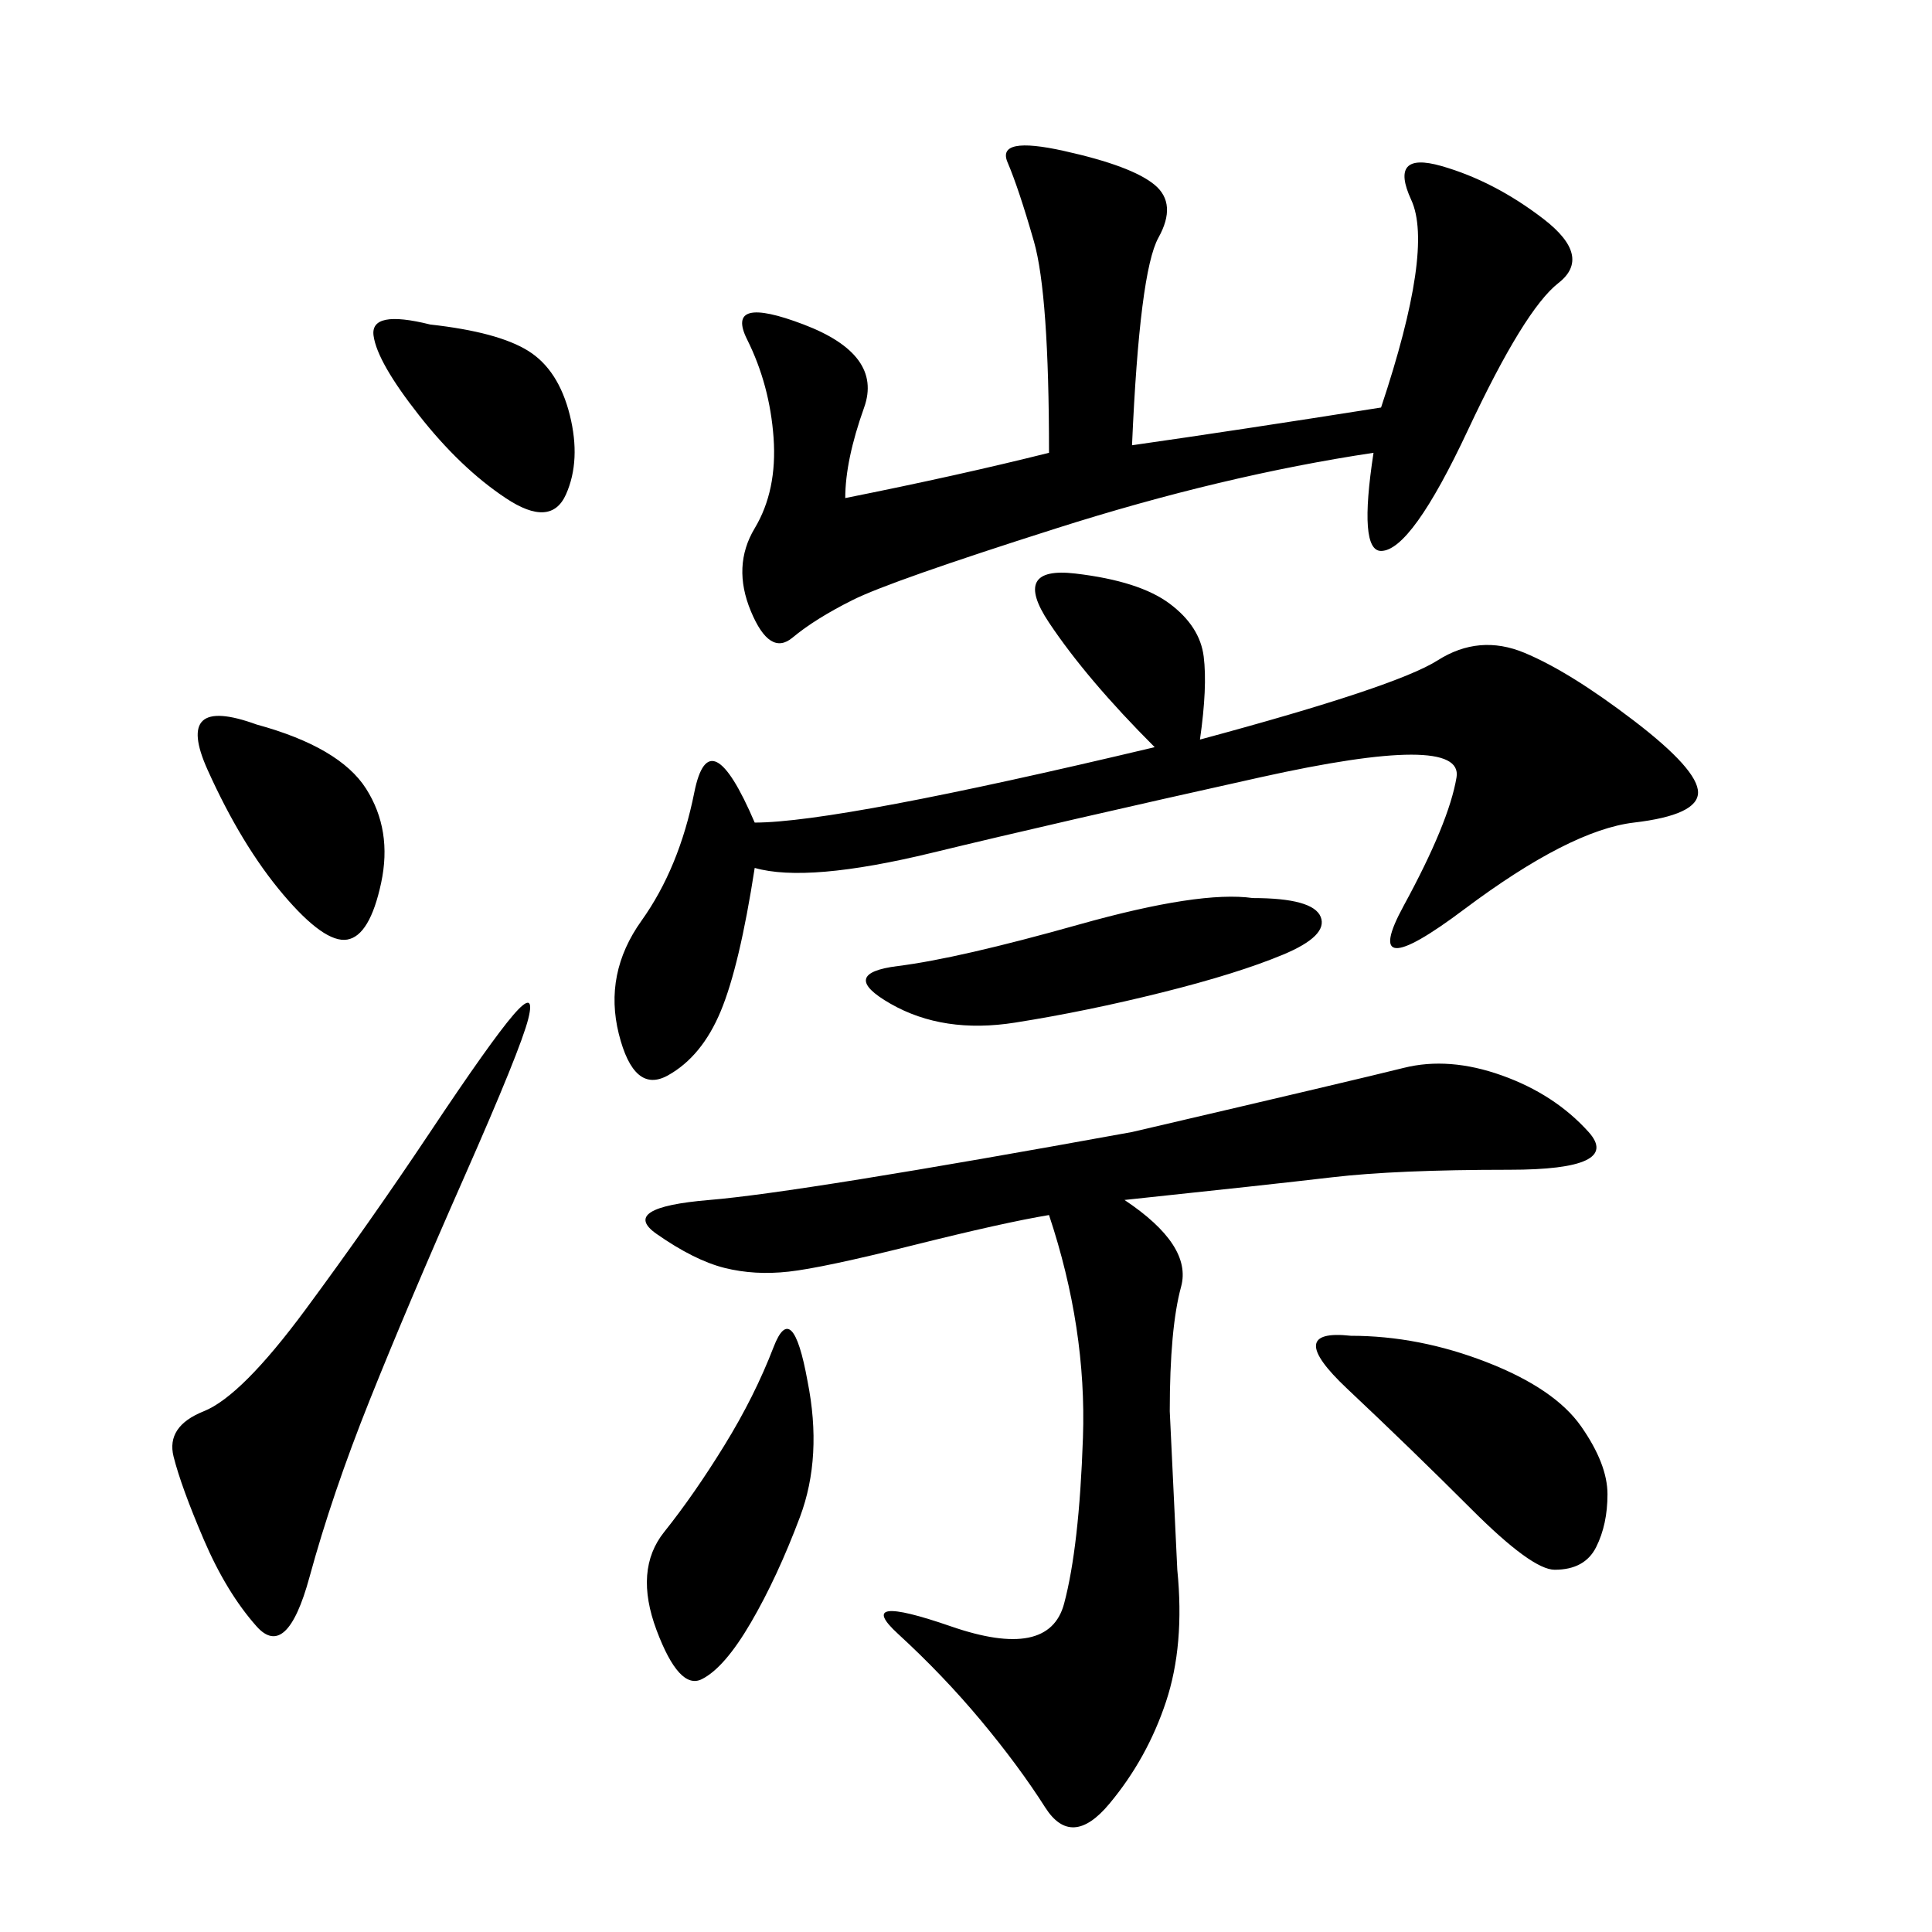 <svg xmlns="http://www.w3.org/2000/svg" xmlns:xlink="http://www.w3.org/1999/xlink" width="300" height="300"><path d="M174.61 186.33Q185.16 193.36 183.40 199.80Q181.64 206.25 181.64 219.14L181.64 219.14L182.81 243.75Q183.98 255.47 181.05 264.26Q178.13 273.05 172.27 280.08Q166.41 287.11 162.30 280.66Q158.20 274.22 152.34 267.19Q146.48 260.16 139.45 253.71Q132.42 247.27 147.66 252.54Q162.89 257.81 165.23 249.02Q167.58 240.23 168.16 223.24Q168.75 206.25 162.89 188.67L162.89 188.67Q155.86 189.84 141.80 193.36Q127.73 196.88 122.46 197.46Q117.19 198.05 112.50 196.88Q107.81 195.70 101.95 191.60Q96.09 187.50 110.16 186.33Q124.22 185.16 175.78 175.78L175.78 175.78Q210.94 167.58 217.97 165.82Q225 164.06 233.20 166.99Q241.41 169.92 246.68 175.78Q251.95 181.64 234.38 181.64L234.38 181.64Q216.80 181.64 206.84 182.81Q196.88 183.98 174.61 186.33L174.61 186.33ZM175.78 69.14Q192.19 66.80 214.45 63.28L214.45 63.28Q222.66 38.67 219.14 31.05Q215.63 23.44 223.83 25.78Q232.03 28.13 239.65 33.98Q247.27 39.84 241.99 43.95Q236.72 48.05 227.93 66.80Q219.14 85.55 214.45 85.55L214.45 85.55Q210.94 85.55 213.28 70.31L213.28 70.31Q189.84 73.83 164.06 82.03Q138.28 90.23 132.42 93.16Q126.56 96.09 123.05 99.02Q119.53 101.95 116.60 94.92Q113.67 87.89 117.19 82.03Q120.70 76.17 120.12 67.97Q119.53 59.77 116.02 52.73Q112.50 45.70 124.80 50.39Q137.11 55.08 134.18 63.28Q131.25 71.48 131.25 77.34L131.25 77.34Q148.83 73.83 162.89 70.31L162.89 70.31Q162.89 45.70 160.55 37.50Q158.20 29.30 156.45 25.20Q154.69 21.09 165.23 23.44Q175.78 25.78 179.30 28.71Q182.81 31.64 179.88 36.91Q176.95 42.19 175.78 69.14L175.78 69.14ZM186.33 114.84Q216.80 106.64 223.24 102.54Q229.69 98.44 236.72 101.37Q243.75 104.30 253.71 111.91Q263.67 119.53 263.67 123.05L263.67 123.05Q263.67 126.56 253.71 127.73Q243.75 128.91 227.34 141.21Q210.94 153.52 217.97 140.63Q225 127.73 226.17 120.70Q227.34 113.67 195.70 120.70Q164.06 127.73 144.73 132.42Q125.39 137.11 117.19 134.77L117.19 134.77Q114.84 150 111.91 157.03Q108.98 164.06 103.71 166.99Q98.44 169.92 96.09 160.55Q93.75 151.17 99.61 142.97Q105.47 134.77 107.81 123.05Q110.16 111.33 117.19 127.73L117.19 127.73Q130.08 127.73 179.30 116.02L179.30 116.02Q168.75 105.47 162.89 96.68Q157.03 87.89 166.99 89.06Q176.95 90.23 181.64 93.75Q186.33 97.27 186.91 101.95Q187.50 106.64 186.33 114.84L186.33 114.84ZM82.03 158.20Q80.86 162.89 72.07 182.81Q63.28 202.73 57.42 217.38Q51.56 232.03 48.05 244.92Q44.53 257.81 39.84 252.54Q35.16 247.27 31.64 239.06Q28.13 230.86 26.95 226.17Q25.78 221.48 31.64 219.14Q37.50 216.80 47.46 203.32Q57.42 189.84 66.80 175.78Q76.17 161.72 79.69 157.62Q83.20 153.52 82.03 158.20L82.03 158.20ZM209.77 207.42Q220.31 207.42 230.86 211.52Q241.41 215.63 245.51 221.48Q249.61 227.34 249.61 232.03L249.61 232.03Q249.61 236.72 247.85 240.23Q246.09 243.75 241.41 243.75L241.41 243.75Q237.89 243.75 228.52 234.38Q219.14 225 209.18 215.63Q199.22 206.25 209.77 207.42L209.77 207.42ZM194.53 139.45Q203.91 139.45 205.08 142.38Q206.25 145.31 199.22 148.24Q192.19 151.17 180.47 154.10Q168.75 157.03 157.62 158.79Q146.48 160.55 138.28 155.86Q130.08 151.17 139.45 150Q148.83 148.83 167.58 143.55Q186.33 138.28 194.53 139.45L194.53 139.45ZM125.39 214.45Q127.73 226.17 124.22 235.55Q120.70 244.92 116.60 251.95Q112.50 258.98 108.98 260.74Q105.47 262.50 101.95 253.13Q98.44 243.75 103.13 237.89Q107.81 232.03 112.50 224.41Q117.19 216.80 120.12 209.18Q123.05 201.56 125.39 214.45L125.39 214.45ZM39.84 112.50Q52.73 116.02 56.84 122.46Q60.94 128.91 59.18 137.11Q57.42 145.31 53.91 145.90Q50.39 146.48 43.95 138.87Q37.50 131.25 32.23 119.53Q26.95 107.81 39.84 112.50L39.84 112.50ZM66.80 50.39Q77.34 51.56 82.03 54.49Q86.72 57.42 88.48 64.45Q90.23 71.48 87.89 76.76Q85.55 82.03 78.52 77.34Q71.48 72.66 65.04 64.45Q58.59 56.25 58.01 52.15Q57.42 48.05 66.80 50.39L66.80 50.39Z"/></svg>